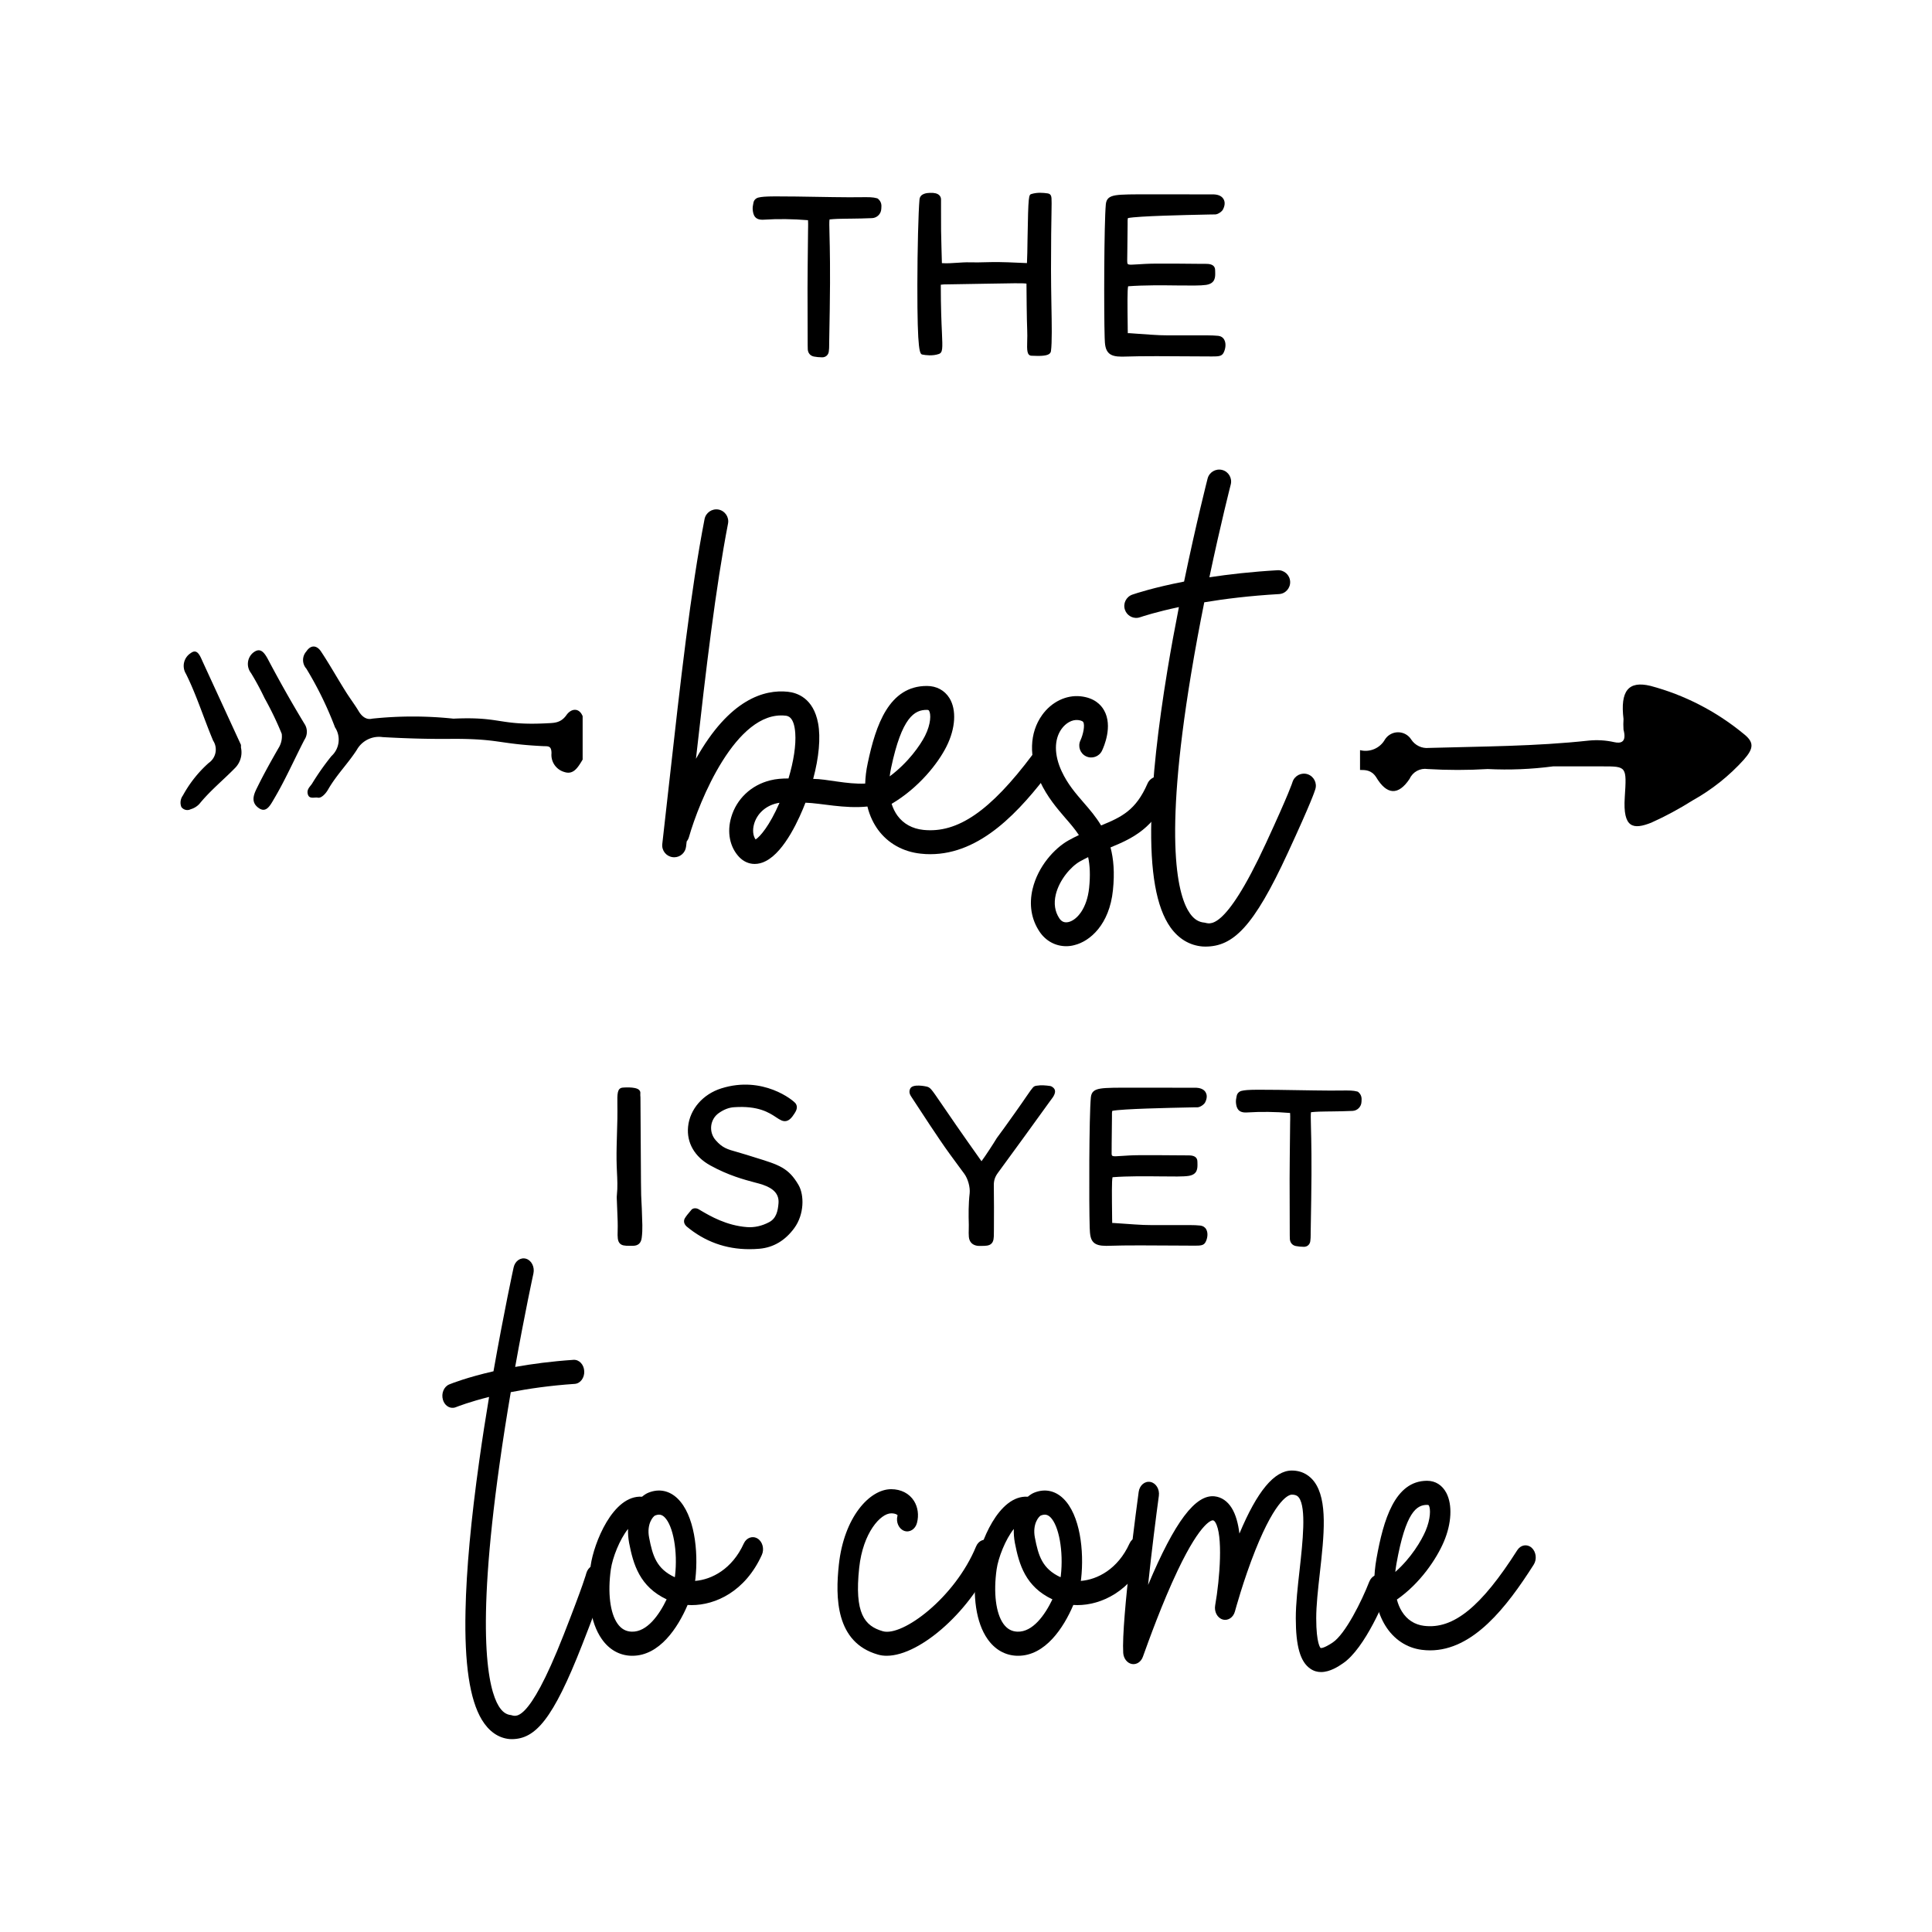 <svg xmlns="http://www.w3.org/2000/svg" viewBox="0 0 400 400" style="enable-background:new 0 0 400 400" xml:space="preserve"><g><path d="M117.24 148.1c-1.24 1.7-2.67 1.56-4.24 1.66-9.81.46-9.22-1.43-19.12-.97a80.14 80.14 0 0 0-16.82 0c-1.1.28-2.07-.32-2.81-1.56-.74-1.25-1.89-2.77-2.77-4.2-1.7-2.71-3.27-5.52-5.02-8.15-.83-1.25-2.07-1.48-3.04 0-.9 1.01-.9 2.53 0 3.55 2.35 3.86 4.34 7.93 5.94 12.16 1.25 1.89.94 4.41-.73 5.94-1.47 1.82-2.83 3.75-4.05 5.76-.46.65-1.15 1.2-.83 2.21.32 1.01 1.38.51 2.07.65s1.6-.79 2.12-1.71c1.75-3.04 4.1-5.34 5.94-8.2 1.07-1.9 3.19-2.94 5.34-2.63 4.88.28 9.77.42 14.65.36 9.67 0 9.21 1.06 18.79 1.52.93 0 1.52 0 1.52 1.48-.16 1.76.97 3.39 2.68 3.87 1.84.6 2.76-.87 3.77-2.58v-8.98c-.72-1.8-2.38-1.66-3.39-.18zm-75.32-11.2c-.51-1.15-1.1-2.67-2.4-1.7-1.47.91-1.93 2.83-1.02 4.31 0 .01 0 .02.01.02 2.16 4.33 3.68 9.21 5.62 13.82 1 1.53.59 3.57-.92 4.61-2.16 1.92-3.96 4.2-5.34 6.73-.51.69-.64 1.59-.32 2.39.44.61 1.27.81 1.93.46.69-.19 1.31-.58 1.8-1.1 2.26-2.77 4.89-4.89 7.28-7.33 1.17-1.11 1.68-2.76 1.33-4.33v-.56l-7.97-17.32zm13.5-.51c-.88-1.61-1.7-2.35-3.09-1.19-1.19 1.06-1.35 2.88-.36 4.15 1.03 1.68 1.96 3.42 2.81 5.2 1.33 2.39 2.52 4.84 3.55 7.38.13 1.04-.12 2.1-.69 2.99-1.48 2.58-2.95 5.2-4.29 7.92-.64 1.29-1.57 3 0 4.29s2.4 0 3.32-1.62c2.34-3.92 4.24-8.25 6.36-12.35.67-1.01.67-2.31 0-3.31-2.77-4.57-5.22-8.94-7.61-13.46z" /><path d="M360.91 151.86c-5.63-4.62-12.17-7.99-19.21-9.86-4.61-1.11-6.26 1.1-5.57 6.86-.05.74-.05 1.47 0 2.21.69 2.58-.51 2.91-1.94 2.58-1.72-.39-3.5-.49-5.25-.32-11.01 1.2-22.07 1.2-33.12 1.52-1.45.15-2.85-.53-3.65-1.75-.95-1.5-2.95-1.94-4.45-.98-.4.25-.73.59-.98.98-1.02 1.82-3.14 2.72-5.16 2.21v4.1c1.1 0 2.35 0 3.32 1.47 2.21 3.73 4.61 3.88 6.95.36.65-1.44 2.17-2.26 3.73-2.02 4.14.25 8.3.25 12.43 0 4.53.23 9.06.04 13.54-.55h10.23c5.02 0 5.02 0 4.61 6.4-.42 6.41 1.75 6.73 5.48 5.26 2.96-1.33 5.82-2.88 8.57-4.61 3.98-2.22 7.58-5.08 10.63-8.47 2.1-2.39 2.1-3.63-.16-5.39z"/><path d="M155.84 43.41c-.04-.48.05-.93.14-1.38l.02-.09c.1-.52.51-.92 1.03-1.04 1.33-.3 2.63-.31 15.42-.09 2.65.05 4.37.03 5.63.02 1.84-.02 2.6-.03 3.5.22.08.02.15.06.22.12.77.67.71 1.42.67 1.92-.01.06-.01.12-.01.17-.05 1.03-.87 1.84-1.89 1.9-1.5.07-3.02.09-4.49.11l-.98.01c-1.08.01-2.19.03-3.35.15-.08.37-.05 1.5-.01 3.12.07 2.79.18 7.45.05 15.59-.04 2.34-.07 4.67-.12 7v.26c0 .45-.01.93-.08 1.4-.1.71-.65 1.18-1.36 1.18h-.03c-.62-.01-1.17-.06-1.68-.16-.75-.15-1.23-.7-1.28-1.49-.01-.25-.02-.51-.02-.83-.04-13.11-.04-13.11 0-16.41.02-1.44.04-3.51.08-7.59l.01-.42c.01-.5.01-.99-.02-1.49-3.15-.26-6.22-.3-9.1-.11-1.89.14-2.24-.91-2.35-2.07zM189.93 58.96c.01-7.34.21-15.09.44-17.65.12-1.3 1.62-1.36 2.18-1.38.91-.04 1.53.12 1.91.48.24.23.37.54.37.89v2.1c0 4.57 0 4.57.09 7.83.03.83.05 1.87.09 3.25 1.05.07 2.09 0 3.1-.07.86-.06 1.75-.12 2.63-.1 1.11.04 2.25.01 3.36-.02.86-.02 1.75-.04 2.63-.03 1.28.01 2.64.07 3.95.13.65.03 1.29.06 1.94.08.06-.98.09-2.97.12-5.04.15-9.07.25-9.1.83-9.27 1.22-.36 2.37-.26 3.34-.12.62.09.75.53.79.98.04.47.03 1.33 0 3.04-.04 2.16-.1 5.79-.1 11.71 0 2.36.04 4.78.08 7.13.08 4.3.15 8.02-.09 9.79-.09.7-.87 1-2.68 1-.4 0-.86-.01-1.36-.04-.96-.06-.93-1.24-.88-3.04.02-.71.04-1.52 0-2.28-.09-1.89-.15-8.5-.15-9.61-.66-.12-3.11-.08-8.37.02-1.5.03-3.24.06-5.29.09-1.13.02-1.88.03-2.4.04-1.13.01-1.13.01-1.61.07l-.07.01c0 4.7.14 7.86.24 9.97.14 3.22.18 4.09-.65 4.37-1.3.45-2.76.24-3.33.13-.59-.08-1.13-.19-1.11-14.46zM228.71 69.94c-.17-5.19-.13-23.75.24-27.65.11-1.12.68-1.64 2.05-1.86 1.27-.2 3.43-.2 7.35-.2h2.8c.72 0 9.89.01 10.22.02 1.17.06 1.7.55 1.94.96.24.4.42 1.08-.07 2.09-.25.52-.83.84-1.15.98-.32.14-.66.13-.95.12h-.24c-.3.01-.79.02-1.4.03-3.85.08-13.88.29-15.97.72-.08.22-.08.7-.07 1.01v.37c-.03 2.73-.05 4.47-.06 5.59-.03 1.97-.03 1.99-.01 2.14.04.56.05.61 2.18.47.88-.06 2.09-.14 3.64-.15 2.92-.02 5.9.01 8.77.04l1.83.01c1.17.01 1.77.45 1.77 1.31 0 .12 0 .24.01.36.03 1.07.06 2.39-1.91 2.69-1.09.16-3.21.14-5.9.11-3.07-.04-6.88-.08-10.21.17-.18.7-.15 3.84-.09 8.45v.22c.01.43.01.8.02 1.04.1-.01.21-.01.33 0l1.82.13c4.61.33 4.61.33 8.29.32 1.36 0 3.24-.01 6.03 0 .83 0 1.57.04 2.25.1.56.06 1.01.35 1.26.83.44.82.22 1.97-.16 2.69s-1.05.75-2.41.75c-1.1-.01-2.4-.01-3.8-.02-4.81-.04-10.81-.08-14.37.05-.17 0-.33.01-.48.01-1.33 0-2.14-.22-2.68-.72-.74-.71-.83-1.77-.87-3.18zM217.7 159.24c-6.59 8.79-14.67 17.61-25.1 17.61-.65 0-1.31-.03-1.97-.11-3.65-.38-6.8-2.14-8.86-4.97-.83-1.15-1.68-2.73-2.18-4.79-4.76.5-9.66-.71-12.83-.79-1.17 3.04-4.24 10.09-8.24 12.1-.75.39-1.52.58-2.27.58-1.2 0-2.33-.5-3.24-1.46-1.92-2.05-2.53-5.12-1.62-8.21 1.11-3.8 4.13-6.66 8.09-7.64 1.17-.3 2.44-.39 3.77-.39 1.06-3.54 1.58-6.9 1.4-9.39-.24-3.43-1.56-3.57-2.06-3.61-10.2-1.09-17.86 17.77-19.95 25.14-.1.34-.26.64-.47.9-.05.36-.09.72-.13 1.09-.15 1.26-1.22 2.19-2.46 2.19-.1 0-.19 0-.28-.02-1.36-.15-2.34-1.37-2.18-2.74.48-4.19.94-8.28 1.38-12.27 2.4-21.48 4.47-40.02 7.37-54.99.26-1.34 1.56-2.22 2.9-1.97 1.33.26 2.22 1.56 1.96 2.9-2.58 13.4-4.53 29.83-6.64 48.7 6.94-12.38 14.17-14.39 19.02-13.88 1.93.2 5.31 1.33 6.27 6.54.55 2.98.17 7.07-1.02 11.5 2.78 0 6.92 1.15 10.77.97.04-1.3.19-2.71.53-4.25 1.66-7.89 4.41-15.96 12.23-15.96 2.02 0 3.67.9 4.68 2.51 1.5 2.43 1.27 6.26-.6 10-1.74 3.49-5.72 8.56-11.37 11.9.29.91.69 1.72 1.2 2.43 1.24 1.7 3.09 2.72 5.37 2.96 7.09.74 13.86-3.91 22.59-15.55.82-1.09 2.38-1.32 3.47-.5 1.07.83 1.29 2.37.47 3.47zm-56.31 6.97c-.25.03-.5.08-.72.14-2.22.56-3.93 2.13-4.54 4.23-.36 1.25-.24 2.46.31 3.22.88-.54 2.87-2.79 4.95-7.59zm22.81-5.47c3.83-2.85 6.33-6.44 7.33-8.42 1.24-2.48 1.23-4.52.82-5.17-.06-.09-.11-.18-.47-.18-2.52 0-5.16 1.46-7.39 12.03-.12.6-.22 1.17-.29 1.74z"/><path d="M220.75 195.9c-2.21 0-4.24-1.08-5.53-3.02-1.71-2.56-2.2-5.62-1.43-8.84 1.12-4.68 4.52-8.4 7.39-10.02.74-.42 1.48-.79 2.19-1.13-.8-1.21-1.75-2.32-2.78-3.5-1.75-2.04-3.75-4.35-5.27-7.61-2.35-5.06-2.19-10.07.44-13.74 1.93-2.71 4.98-4.19 7.95-3.88 2.85.3 4.24 1.75 4.89 2.93 1.82 3.24-.05 7.51-.44 8.33-.59 1.24-2.08 1.75-3.3 1.17-1.24-.59-1.75-2.07-1.17-3.29.58-1.26.96-3.14.59-3.79-.17-.29-.76-.39-1.09-.43-1.19-.13-2.52.59-3.41 1.84-1.56 2.18-1.55 5.38.03 8.77 1.23 2.64 2.83 4.49 4.53 6.46 1.28 1.47 2.56 2.96 3.63 4.75 4.31-1.76 7.22-3.18 9.61-8.67.54-1.25 2-1.82 3.25-1.29 1.26.55 1.83 2.01 1.29 3.25-3.14 7.25-7.52 9.33-12.2 11.26.63 2.37.88 5.23.5 8.87-.73 7.11-4.75 10.56-7.96 11.35-.58.16-1.15.23-1.71.23zm4.54-18.44c-.56.27-1.12.57-1.7.89-1.88 1.06-4.27 3.82-5 6.85-.45 1.87-.19 3.54.74 4.94.48.71 1.1.95 1.93.75 1.72-.43 3.79-2.82 4.23-7.05.27-2.6.17-4.66-.2-6.38z"/><path d="M272.31 163.44c-.15.45-.73 2.43-5.72 13.22-7.06 15.29-11.29 19.32-17.04 19.32-.2 0-.39-.01-.58-.02-2.66-.22-4.95-1.59-6.64-3.96-2.93-4.13-4.23-11.46-3.96-22.4.2-8.31 1.33-18.69 3.33-30.83.74-4.5 1.56-8.92 2.38-13.08-4.73 1-7.48 1.92-8.03 2.1-.19.07-.39.11-.59.13-1.1.1-2.17-.56-2.55-1.66-.45-1.3.24-2.7 1.53-3.15.66-.23 4.38-1.47 10.71-2.7 2.54-12.26 4.84-21.2 4.87-21.33.34-1.33 1.7-2.12 3.02-1.78 1.33.34 2.11 1.7 1.77 3.02-.03.12-2.07 8.06-4.42 19.2 4.03-.61 8.75-1.15 14.11-1.46 1.36-.08 2.53.96 2.61 2.33.08 1.36-.95 2.55-2.33 2.61-6.04.35-11.22.99-15.45 1.7-.94 4.68-1.89 9.74-2.74 14.91-5.82 35.17-2.63 46.12-.21 49.53.84 1.18 1.79 1.78 3 1.88.88.08 3.91 2.61 12.72-16.44 4.87-10.54 5.48-12.59 5.51-12.7.43-1.3 1.83-2.01 3.13-1.58 1.29.44 2 1.84 1.57 3.14zM127.65 240.07c-.02-1.8.04-3.63.09-5.39.03-1 .06-2.01.08-3.01.02-1.19.01-2.18 0-2.97-.03-2.26-.04-3.4 1.09-3.52.02 0 2.6-.25 3.38.45.18.17.29.38.29.62 0 .09 0 .17-.01.26-.01.12-.01.22 0 .31.03.23.03.46.03.65.11 19.56.11 19.64.2 21.16.04.72.1 1.7.19 5.03.02.87-.02 1.75-.13 2.62-.14 1.1-.74 1.64-1.82 1.65h-.76c-.95 0-1.53-.06-1.94-.48-.49-.5-.5-1.36-.46-2.6.04-1.28-.01-2.59-.07-3.86-.03-.59-.05-1.18-.07-1.76 0-.18-.01-.35-.02-.53-.02-.42-.05-.86 0-1.3.17-1.59.09-3.23.01-4.82-.03-.81-.08-1.67-.08-2.51zM141.88 253.61c-.31-.41-.34-.95-.09-1.38.31-.52.74-1.01 1.01-1.33.1-.11.22-.26.25-.3.34-.53 1.07-.54 1.58-.25.15.09.33.19.52.31 1.83 1.07 5.22 3.08 9.52 3.4 1.53.11 3.07-.23 4.58-1.03 1.48-.78 1.8-2.33 1.93-3.88.15-1.83-.89-3.06-3.27-3.87-.43-.15-1-.3-1.66-.47-2.16-.58-5.43-1.44-9.19-3.52-3.26-1.79-4.93-4.72-4.6-8.02.36-3.61 3.06-6.73 6.87-7.93 8.6-2.72 14.97 2.48 15.42 3.15.52.78.04 1.56-.22 1.98-.63 1.01-1.14 1.49-1.73 1.62-.71.16-1.33-.25-2.1-.76-1.47-.97-3.7-2.45-8.76-2.09-1.04.07-2.1.48-3.15 1.23-.85.6-1.41 1.55-1.54 2.61-.13 1.08.2 2.16.91 2.97 1.4 1.61 2.43 1.9 4.48 2.47.56.16 1.19.34 1.92.57.69.22 1.33.41 1.92.6 4.8 1.48 6.79 2.1 8.85 5.66 1.2 2.07 1.2 6.07-.88 8.91-1.89 2.58-4.31 4.02-7.21 4.28-.71.06-1.41.09-2.1.09-4.89 0-9.24-1.58-12.99-4.71-.11-.1-.19-.21-.27-.31zM199.64 243.01l-.96-1.3c-1.4-1.9-2.62-3.53-4.06-5.66-1.45-2.12-2.88-4.31-4.26-6.42-.55-.84-1.11-1.69-1.66-2.53-.24-.36-.64-.98-.23-1.75.54-1.01 3.16-.43 3.28-.41.85.19.94.32 3.18 3.6 1.49 2.18 3.95 5.79 8.28 11.88.82-1.1 2.56-3.78 3.13-4.74.01-.02.02-.03.03-.05 1.11-1.48 2.2-3.02 3.26-4.51l.5-.7c1.15-1.62 1.91-2.72 2.46-3.53 1.33-1.92 1.38-1.99 1.98-2.1 1-.17 1.99-.07 2.83.05.26.04.46.17.62.31.97.78 0 2.01-.41 2.54-.05.06-.09.11-.12.16l-.14.19c-3.51 4.86-7.14 9.89-10.76 14.81-.59.8-.84 1.56-.83 2.54.05 3.02.03 6.09.02 9.06l-.01.9c0 .96-.04 1.67-.5 2.12-.46.46-1.18.49-2.2.48h-.34c-.1 0-.19 0-.3-.01-1.09-.13-1.74-.79-1.84-1.86-.05-.52-.03-1.03-.02-1.53.01-.33.02-.63.01-.94-.06-2.1-.08-4.35.18-6.57.12-1.25-.35-2.98-1.12-4.03zM225.61 254.18c-.16-5.06-.13-23.17.24-26.98.11-1.1.67-1.61 2-1.82 1.24-.2 3.35-.19 7.17-.19h2.73c.7 0 9.65.01 9.97.02 1.14.06 1.66.54 1.89.93.23.39.41 1.05-.07 2.04-.25.51-.81.82-1.13.96-.31.14-.64.13-.93.12h-.24c-.29.01-.77.02-1.37.03-3.76.08-13.54.28-15.58.7-.08.22-.08.68-.07.98v.36c-.03 2.67-.05 4.36-.06 5.45-.02 1.92-.02 1.94-.01 2.09.04.55.05.6 2.13.45.86-.06 2.04-.14 3.55-.15 2.85-.02 5.75.01 8.56.03l1.79.01c1.14.01 1.72.44 1.73 1.28 0 .12 0 .24.01.35.02 1.04.06 2.33-1.86 2.62-1.06.16-3.14.13-5.76.1-3-.03-6.71-.08-9.96.17-.18.69-.14 3.75-.09 8.24v.22c.01.42.01.78.02 1.02.09-.01.2-.01.32 0l1.77.12c4.5.32 4.5.32 8.09.31 1.33 0 3.16-.01 5.88 0 .81 0 1.53.03 2.19.1.54.06.98.34 1.23.81.43.8.22 1.92-.16 2.62-.37.7-1.03.74-2.35.73-1.08-.01-2.34-.01-3.71-.02-4.7-.03-10.55-.08-14.03.05-.16 0-.32.01-.47.01-1.3 0-2.09-.22-2.61-.71-.67-.64-.76-1.67-.81-3.05zM255.89 228.3c-.04-.46.05-.91.14-1.34l.02-.09c.1-.5.5-.9 1.01-1.02 1.3-.29 2.57-.3 15.05-.09 2.59.05 4.27.03 5.5.02 1.8-.02 2.54-.02 3.41.21.08.02.15.06.21.11.75.65.69 1.39.66 1.88-.01.06-.01.11-.01.17-.05 1-.85 1.8-1.84 1.85-1.46.07-2.95.09-4.38.11l-.96.01c-1.05.01-2.14.03-3.27.15-.08.36-.05 1.46-.01 3.05.07 2.72.18 7.27.05 15.21-.03 2.28-.07 4.56-.11 6.83v.26c0 .44-.01.9-.08 1.37-.1.69-.63 1.15-1.32 1.15h-.02c-.6-.01-1.14-.06-1.64-.16-.73-.14-1.2-.69-1.25-1.46-.01-.24-.02-.5-.02-.81-.04-12.79-.04-12.79 0-16.01.02-1.4.05-3.42.08-7.41l.01-.41c.01-.49.01-.96-.02-1.45-3.08-.26-6.07-.29-8.88-.11-1.87.13-2.22-.89-2.33-2.02zM125.4 327.26c-.12.45-.63 2.45-4.89 13.33-6.04 15.41-9.66 19.48-14.58 19.48-.17 0-.33-.01-.49-.02-2.28-.23-4.23-1.6-5.68-3.99-2.51-4.17-3.62-11.55-3.38-22.58.17-8.38 1.13-18.84 2.85-31.08.63-4.54 1.33-8.99 2.03-13.18-4.04 1.01-6.4 1.94-6.87 2.12-.17.07-.33.11-.51.13-.94.1-1.86-.56-2.18-1.67-.38-1.31.21-2.72 1.31-3.17.57-.24 3.75-1.48 9.16-2.72 2.18-12.36 4.14-21.38 4.17-21.5.29-1.34 1.45-2.14 2.58-1.8 1.13.34 1.81 1.71 1.52 3.05-.03.12-1.77 8.12-3.78 19.35 3.45-.62 7.48-1.16 12.07-1.47 1.17-.08 2.17.97 2.23 2.35.07 1.38-.82 2.57-1.99 2.63-5.17.35-9.59 1-13.22 1.71-.8 4.71-1.62 9.82-2.34 15.03-4.98 35.45-2.25 46.5-.18 49.93.72 1.19 1.53 1.8 2.57 1.9.75.08 3.34 2.63 10.88-16.57 4.17-10.63 4.68-12.69 4.71-12.8.37-1.31 1.57-2.02 2.68-1.59 1.08.41 1.69 1.82 1.33 3.13z"/><path d="M130.93 342.81h-.25c-2.45-.08-4.57-1.28-6.1-3.48-2.35-3.35-3.18-8.91-2.28-15.25.63-4.49 4.56-14.62 10.63-14.2.46-.39.92-.69 1.38-.86 2.16-.85 4.28-.41 5.98 1.24 3.47 3.38 4.34 10.8 3.68 16.65-.02.12-.03.26-.06.4 3.44-.27 7.67-2.44 10.08-7.74.55-1.22 1.83-1.67 2.87-1.02 1.03.65 1.42 2.16.87 3.38-3.46 7.61-9.63 10.39-14.54 10.39-.28 0-.56-.01-.83-.03-2.03 4.76-5.84 10.52-11.43 10.52zm-.9-26.26c-1.75 2.18-3.22 5.97-3.56 8.36-.68 4.83-.17 9.04 1.38 11.25.76 1.08 1.72 1.62 2.94 1.66 3.17.1 5.68-3.46 7.23-6.69-5.57-2.63-6.9-7.2-7.77-11.69-.19-1.02-.25-1.99-.22-2.89zm6.41-2.96c-.24 0-.51.06-.8.17-.43.19-1.79 1.75-1.25 4.57.73 3.79 1.53 6.47 5.32 8.22.03-.12.04-.23.05-.3.58-5.05-.38-10.38-2.18-12.14-.36-.35-.72-.52-1.14-.52zM183.57 342.81c-.63 0-1.24-.08-1.81-.25-8.78-2.51-8.82-11.85-8.08-18.65 1.06-9.77 6.34-15.59 10.83-15.59 2.03 0 3.75.88 4.73 2.44.8 1.29 1.03 2.94.61 4.54-.34 1.32-1.53 2.05-2.64 1.65-1.12-.41-1.75-1.81-1.4-3.12.02-.09.02-.13.02-.13-.03-.05-.4-.38-1.31-.38-2.21 0-5.85 4-6.63 11.24-1.03 9.51 1.11 12.08 4.89 13.17 4.05 1.16 14.91-6.91 19.3-17.54.51-1.25 1.78-1.76 2.83-1.16 1.05.61 1.49 2.1.98 3.34-4.48 10.8-15.27 20.44-22.32 20.44z"/><path d="M210.8 342.81h-.25c-2.45-.08-4.57-1.28-6.1-3.48-2.35-3.35-3.18-8.91-2.28-15.25.63-4.49 4.56-14.62 10.63-14.2.46-.39.92-.69 1.37-.86 2.16-.85 4.28-.41 5.98 1.24 3.47 3.38 4.34 10.8 3.68 16.65-.02.12-.03.26-.06.4 3.44-.27 7.67-2.44 10.08-7.74.55-1.22 1.83-1.67 2.87-1.02 1.03.65 1.42 2.16.87 3.38-3.46 7.61-9.63 10.39-14.54 10.39-.28 0-.56-.01-.83-.03-2.02 4.76-5.83 10.52-11.42 10.52zm-.9-26.26c-1.75 2.18-3.22 5.97-3.56 8.36-.68 4.83-.17 9.04 1.38 11.25.76 1.08 1.72 1.62 2.94 1.66 3.17.1 5.68-3.46 7.23-6.69-5.57-2.63-6.9-7.2-7.77-11.69-.19-1.02-.26-1.99-.22-2.89zm6.41-2.96c-.24 0-.51.06-.8.17-.43.19-1.79 1.75-1.25 4.57.73 3.79 1.53 6.47 5.32 8.22.02-.12.04-.23.05-.3.58-5.05-.38-10.38-2.17-12.14-.37-.35-.74-.52-1.15-.52z"/><path d="M273.51 346.18c-.74 0-1.5-.19-2.22-.69-2.08-1.42-3.01-4.66-3.01-10.46 0-3 .4-6.56.79-10.01.63-5.72 1.43-12.84-.15-14.96-.21-.28-.57-.61-1.46-.61-.49 0-3.17.55-7.55 11.49-2.5 6.26-4.21 12.62-4.23 12.69-.34 1.27-1.47 2-2.56 1.66-1.09-.33-1.77-1.62-1.53-2.93.98-5.57 1.65-14.58.03-17.18-.22-.35-.38-.39-.53-.41-.03 0-2.28-.12-7.28 10.41-3.17 6.66-5.99 14.5-7.19 17.84-.38 1.06-1.33 1.68-2.3 1.49-.97-.2-1.69-1.14-1.77-2.29-.41-6.76 3.05-32.25 3.2-33.33.18-1.37 1.27-2.29 2.42-2.07 1.16.22 1.94 1.5 1.76 2.86-.53 3.9-1.51 11.5-2.23 18.47 5.54-13.18 9.83-18.79 13.78-18.35 1.42.16 2.66 1 3.54 2.43.84 1.35 1.33 3.2 1.59 5.28 3.67-8.78 7.23-13.05 10.84-13.05 2.42 0 3.86 1.26 4.65 2.31 2.84 3.82 2.03 11.15 1.16 18.9-.39 3.44-.75 6.69-.75 9.36 0 5.35.89 6.15.9 6.16.05.02.56.17 2.5-1.12 2.64-1.75 6.05-8.65 7.58-12.59.49-1.25 1.74-1.81 2.81-1.23 1.07.57 1.53 2.05 1.04 3.31-.46 1.19-4.66 11.75-9.36 14.86-.87.6-2.63 1.76-4.47 1.76z"/><path d="M296.07 341.69c-.55 0-1.12-.04-1.68-.11-3.13-.39-5.82-2.17-7.57-5.01-1.53-2.47-3.08-6.89-1.83-13.9 1.42-7.96 3.78-16.09 10.47-16.09 1.72 0 3.14.89 4 2.53 1.27 2.45 1.08 6.31-.52 10.07-1.5 3.53-4.89 8.63-9.73 11.99.24.92.58 1.74 1.03 2.46 1.05 1.71 2.64 2.74 4.58 2.98 6.08.76 11.85-3.93 19.32-15.67.71-1.1 2.03-1.33 2.97-.5.93.83 1.13 2.4.43 3.5-5.63 8.85-12.55 17.75-21.47 17.75zm-.61-30.12c-2.16 0-4.42 1.47-6.33 12.13-.11.59-.18 1.18-.25 1.75 3.28-2.88 5.42-6.5 6.27-8.5 1.06-2.49 1.05-4.56.7-5.22-.04-.08-.08-.16-.39-.16z"/></g></svg>